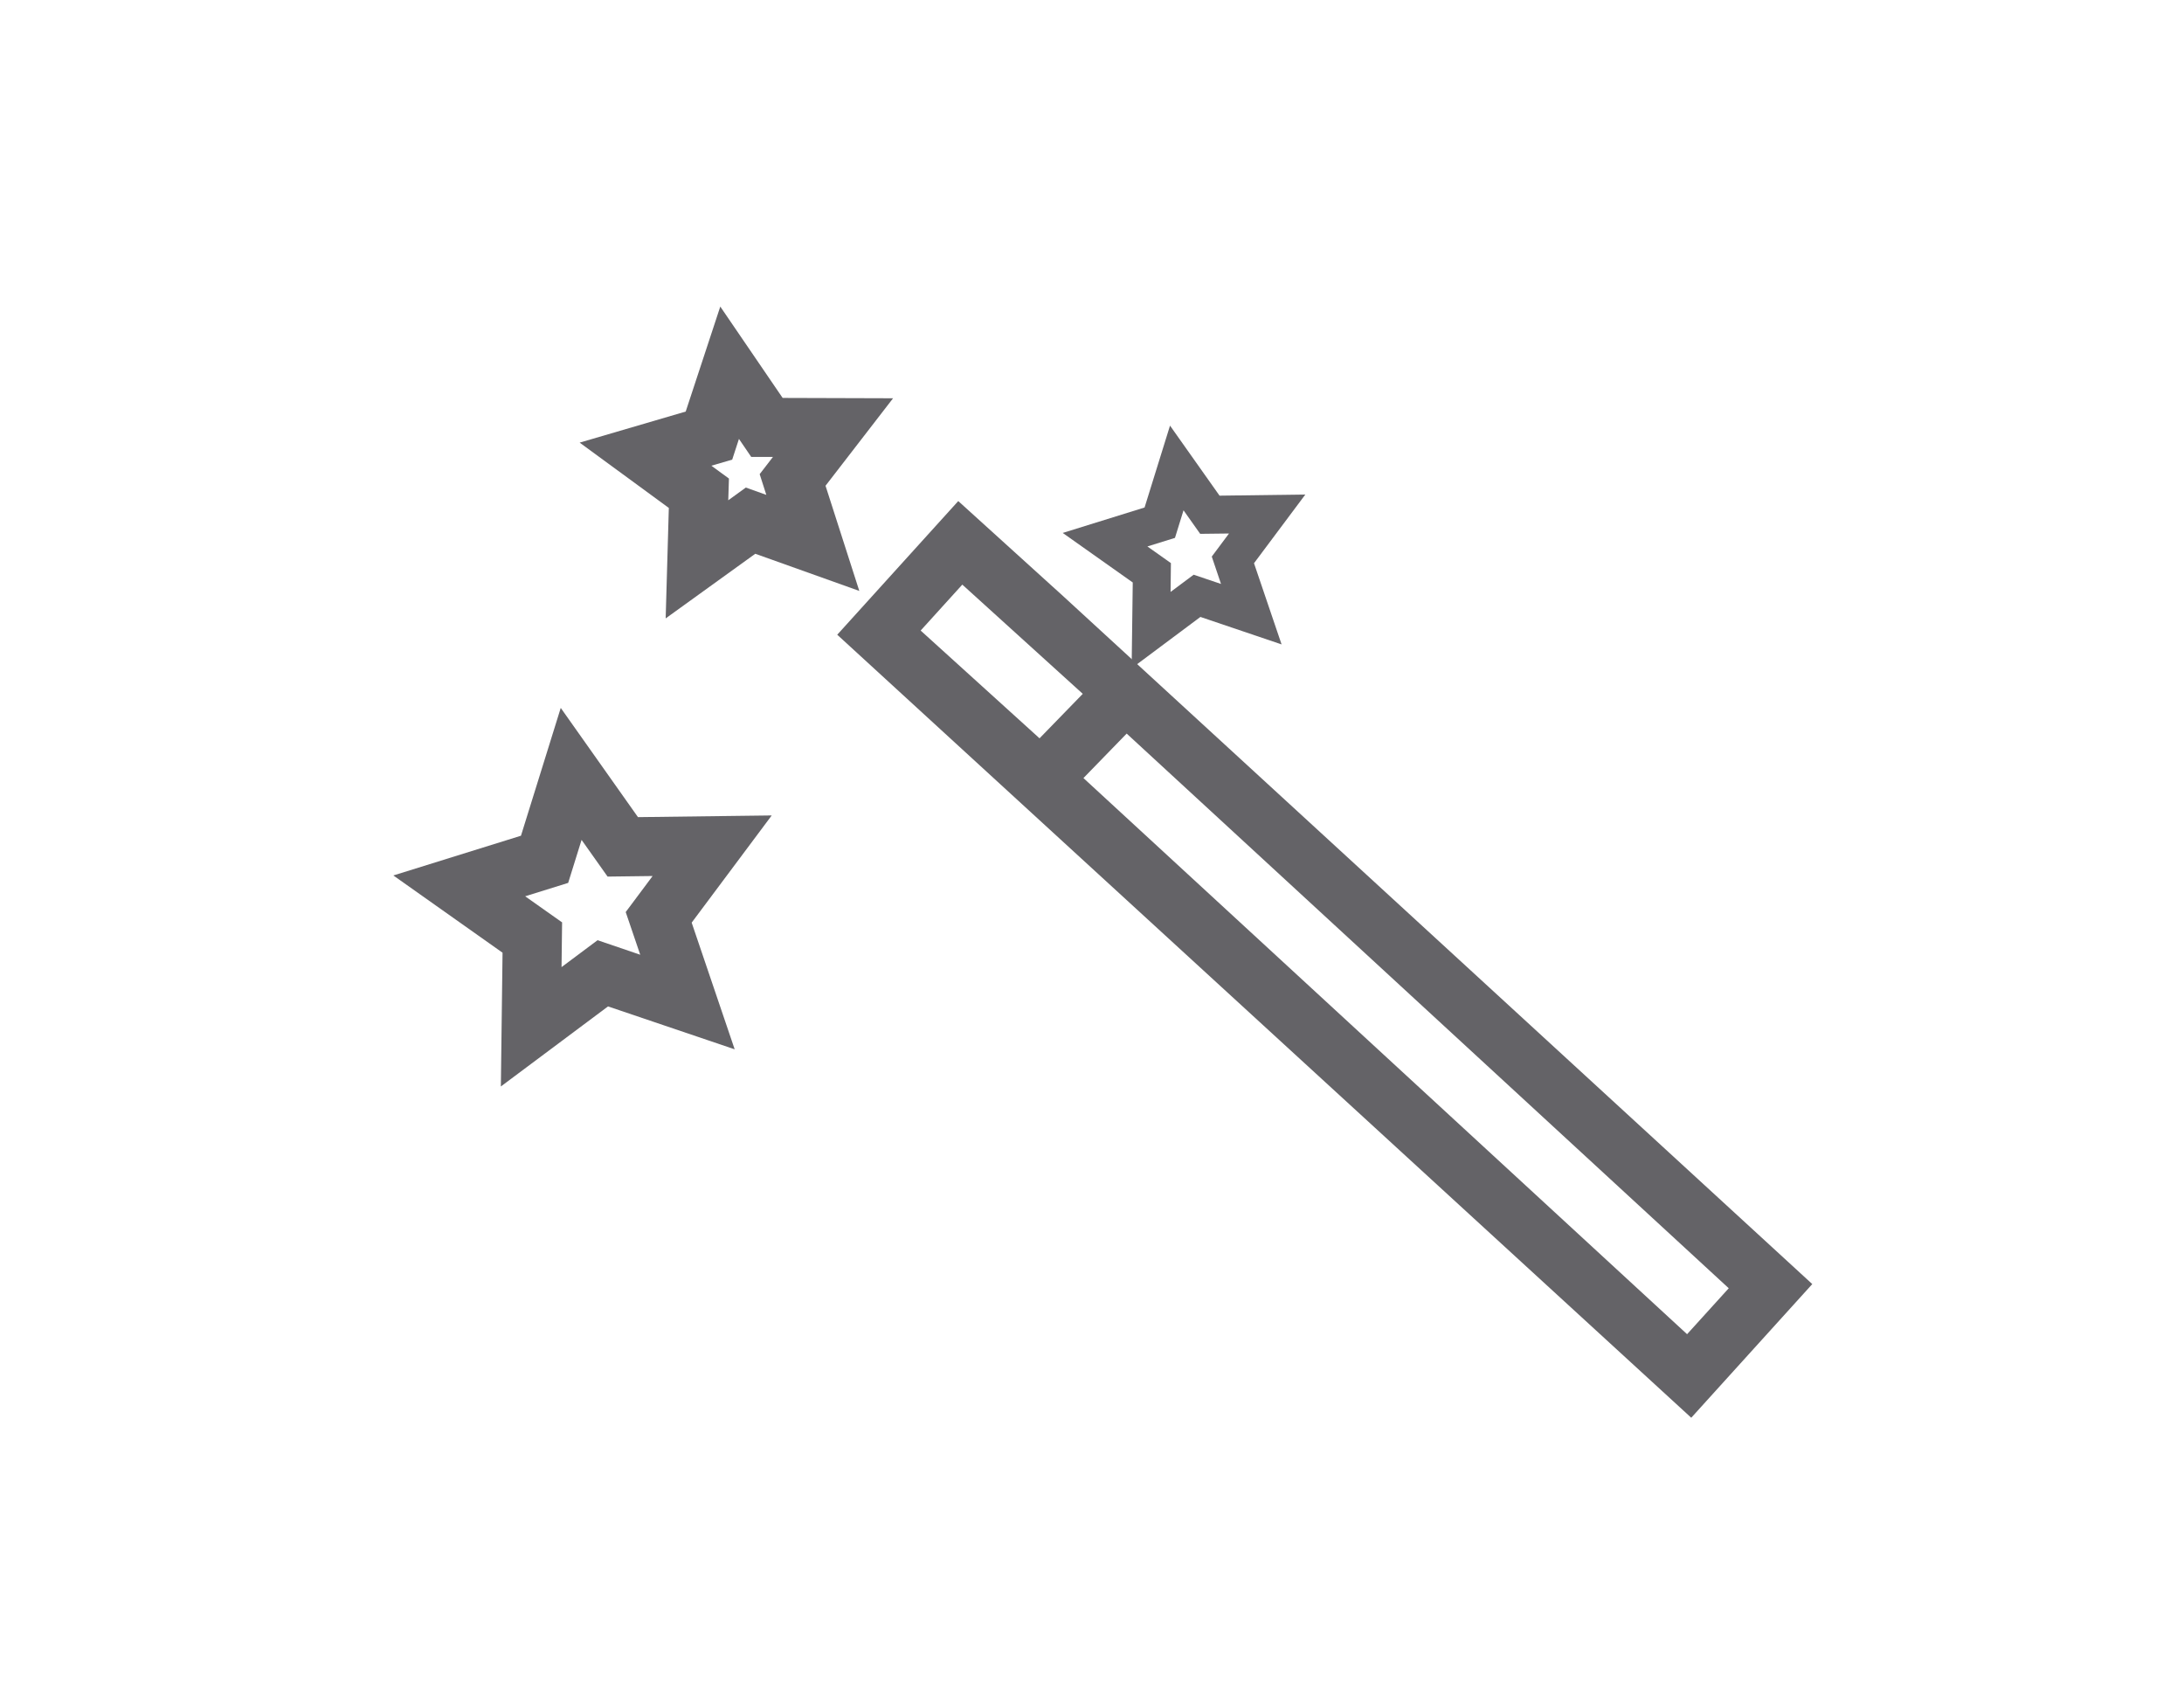 <?xml version="1.0" encoding="UTF-8"?>
<svg id="nome_prodotto" data-name="nome prodotto" xmlns="http://www.w3.org/2000/svg" viewBox="0 0 194 150">
  <defs>
    <style>
      .cls-1 {
        fill: #646367;
      }
    </style>
  </defs>
  <path class="cls-1" d="M49.92,81.91l-3.27-2.31,3.82-1.19,1.19-3.82,2.31,3.26,4-.05-2.39,3.2,1.29,3.79-3.79-1.29-3.2,2.39.05-4ZM46.28,74.22l-11.34,3.53,9.7,6.86-.15,11.88,9.52-7.11,11.25,3.81-3.82-11.25,7.11-9.52-11.88.15-6.86-9.7-3.53,11.34Z"/>
  <path class="cls-1" d="M64.75,42.5l-1.56-1.14,1.85-.54.6-1.84,1.09,1.6h1.93s-1.18,1.53-1.18,1.53l.59,1.84-1.82-.65-1.56,1.13.06-1.93ZM63.98,27.23l-3.07,9.32-9.42,2.76,7.92,5.8-.28,9.81,7.96-5.74,9.24,3.3-3-9.34,6-7.77-9.81-.03-5.53-8.1Z"/>
  <path class="cls-1" d="M96.24,69.1l3.84-3.95,53.48,49.26-3.7,4.08-53.62-49.39ZM81.78,56l3.7-4.08,10.7,9.7-3.84,3.95-10.56-9.57ZM93.44,52.04l-8.32-7.54-10.75,11.87,75.86,69.54,10.75-11.87-66.7-61.24-.84-.76Z"/>
  <path class="cls-1" d="M104.01,50.01l-2.09-1.48,2.45-.76.76-2.45,1.48,2.09,2.56-.03-1.53,2.05.82,2.43-2.43-.82-2.05,1.53.03-2.56ZM101.67,45.07l-7.27,2.26,6.22,4.4-.1,7.62,6.11-4.56,7.21,2.44-2.45-7.21,4.56-6.1-7.62.1-4.4-6.22-2.26,7.27Z"/>
</svg>